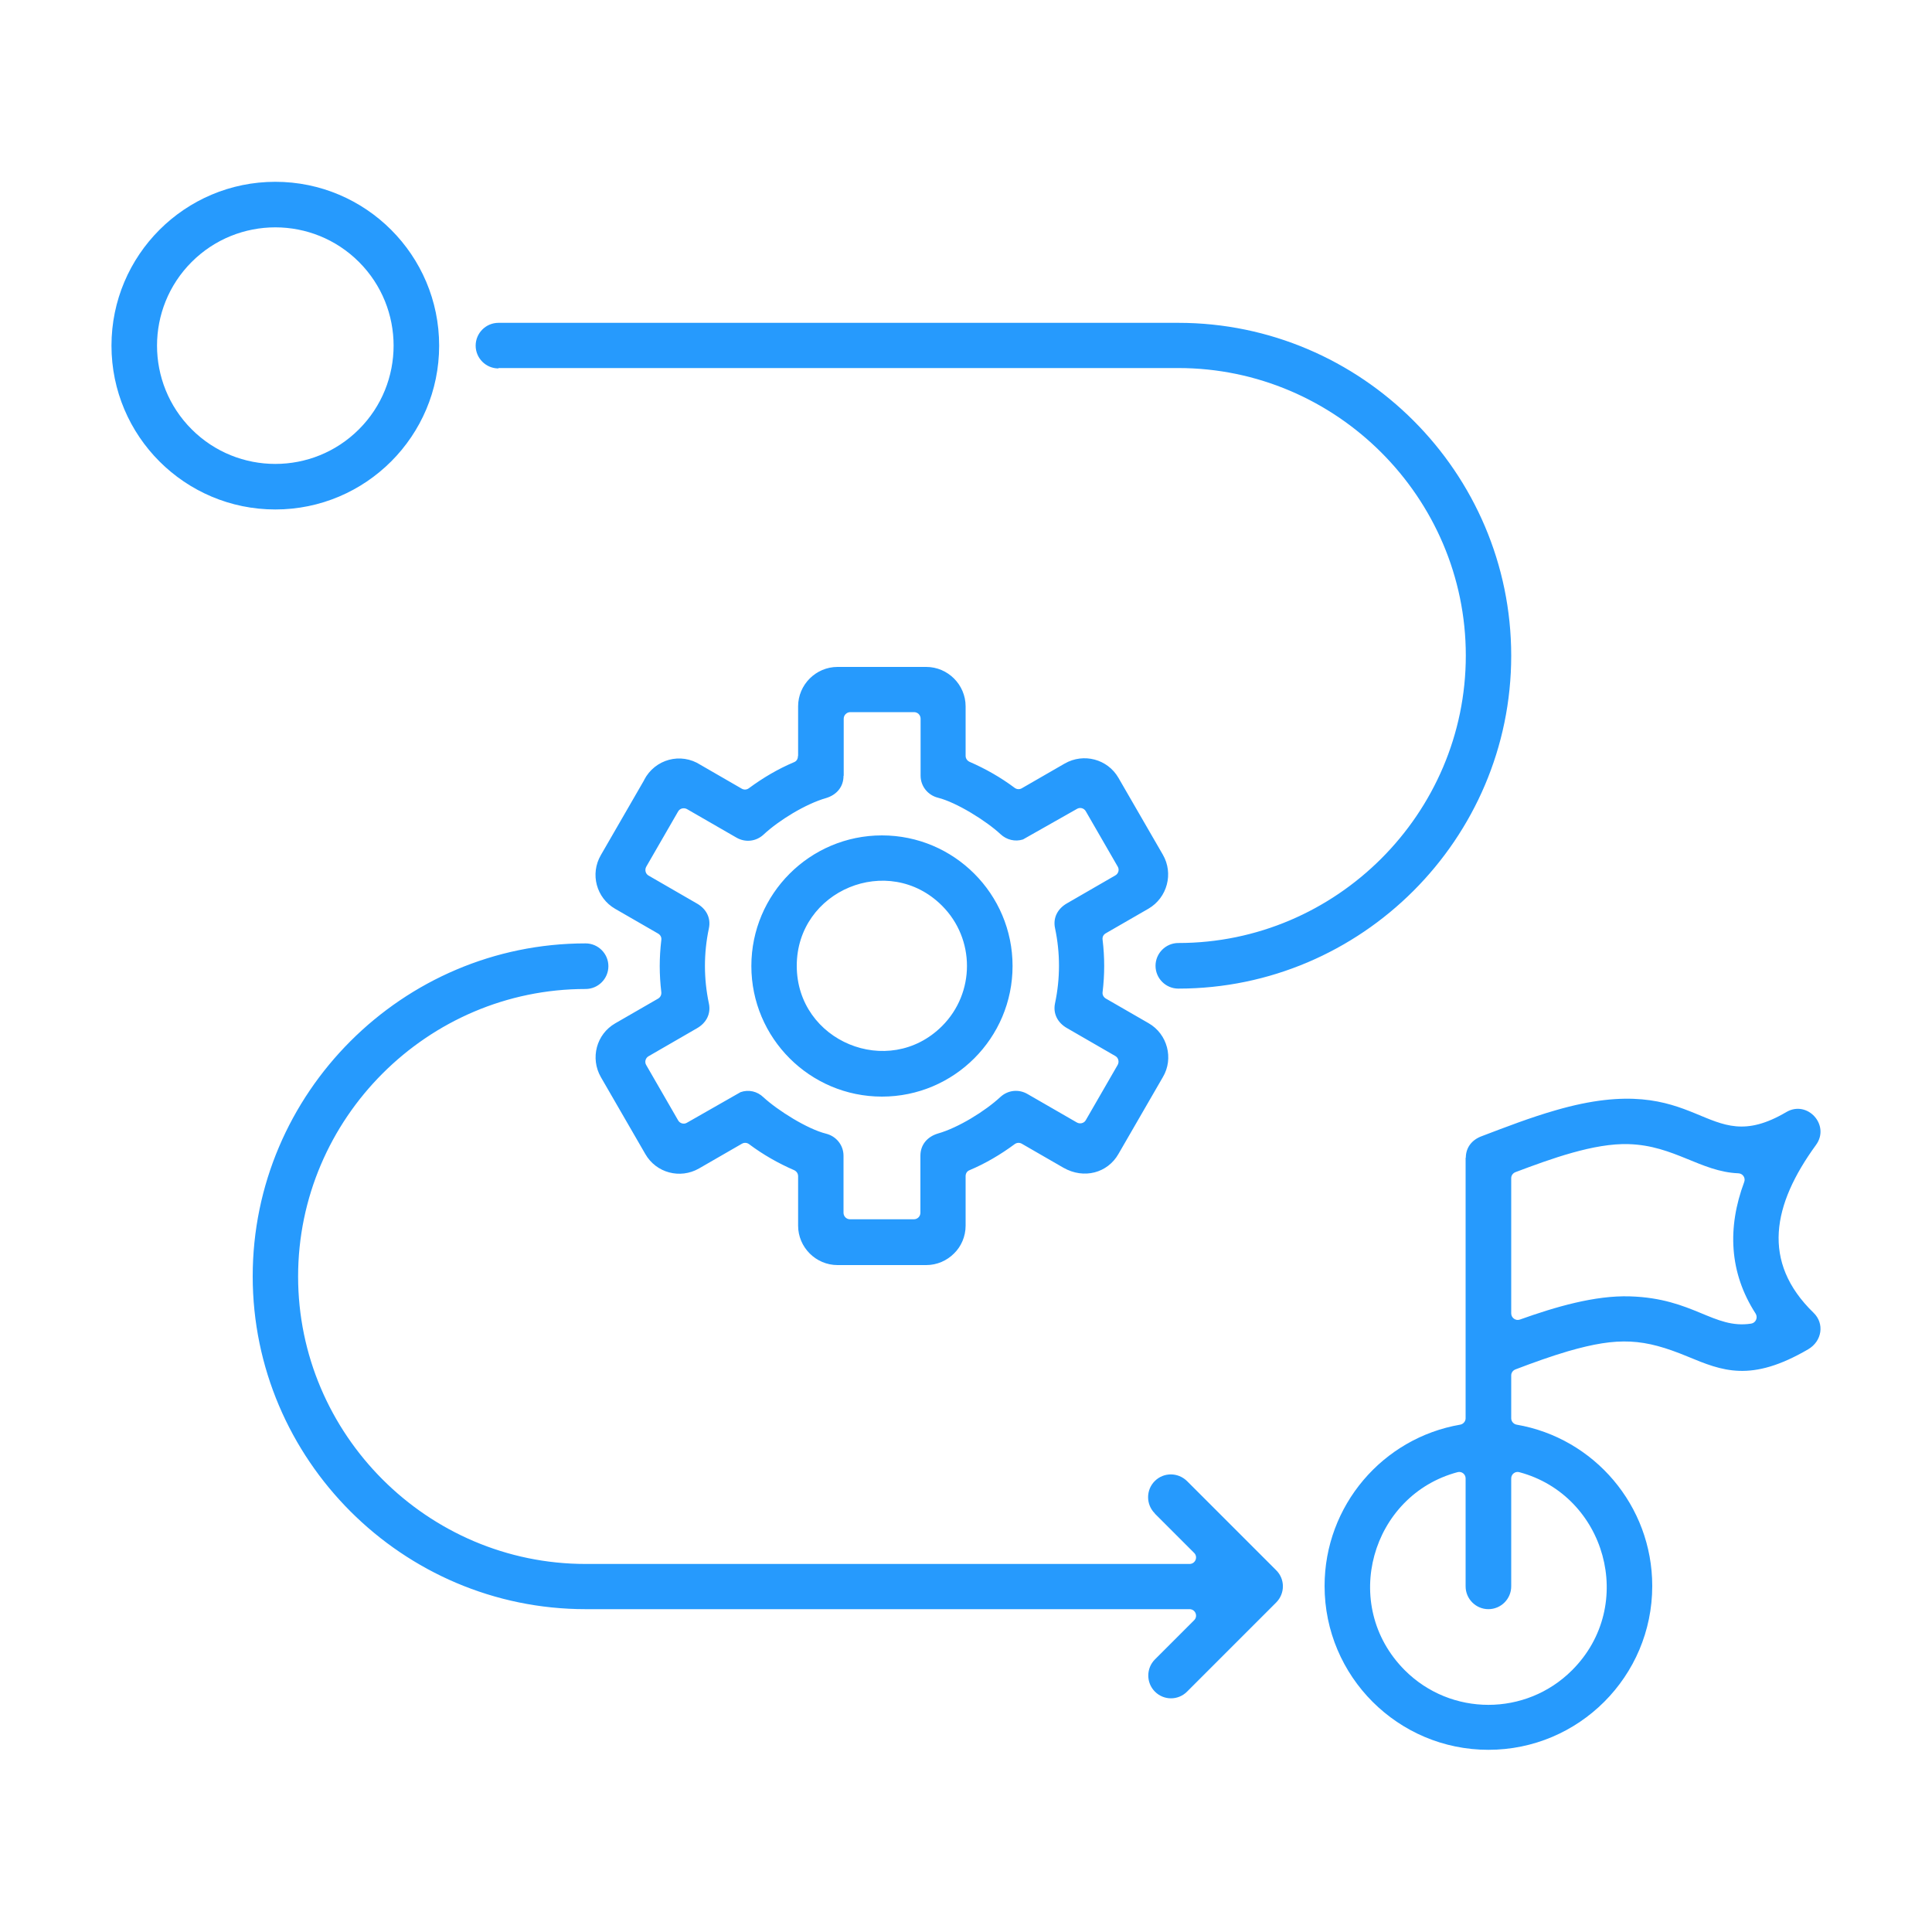 <?xml version="1.0" encoding="UTF-8"?>
<svg id="_圖層_1" data-name="圖層 1" xmlns="http://www.w3.org/2000/svg" viewBox="0 0 100 100">
  <defs>
    <style>
      .cls-1 {
        fill: #269afd;
      }
    </style>
  </defs>
  <path class="cls-1" d="M43.66,40.16c0,.58-.37.99-.91,1.15-1.05.3-2.44,1.15-3.23,1.89-.39.36-.95.42-1.41.15l-2.55-1.47c-.16-.09-.37-.04-.46.12l-1.65,2.86c-.09.16-.04.37.12.46l2.51,1.45c.47.27.73.74.61,1.29-.27,1.28-.27,2.59,0,3.87.12.55-.14,1.02-.61,1.29l-2.51,1.45c-.16.09-.22.3-.12.46l1.65,2.86c.09.16.3.22.46.12l2.77-1.58c.42-.15.87-.04,1.18.26.75.69,2.28,1.65,3.25,1.89.52.13.9.59.9,1.14v2.95c0,.19.15.34.34.34h3.3c.19,0,.34-.15.34-.34v-2.95c0-.58.37-.99.91-1.15,1.05-.3,2.43-1.15,3.23-1.89.39-.36.95-.42,1.41-.15l2.55,1.47c.16.09.37.04.46-.12l1.65-2.86c.09-.16.04-.37-.12-.46l-2.51-1.45c-.47-.27-.73-.74-.61-1.29.27-1.28.27-2.59,0-3.87-.12-.55.14-1.02.61-1.29l2.51-1.45c.16-.09.22-.3.12-.46l-1.65-2.86c-.09-.16-.3-.22-.46-.12l-2.79,1.58c-.41.13-.85.02-1.16-.27-.74-.69-2.28-1.65-3.24-1.89-.52-.13-.9-.59-.9-1.14v-2.95c0-.19-.15-.34-.34-.34h-3.3c-.18,0-.34.15-.34.34v2.95h0ZM59.77,78.33c-.46-.46-.46-1.21,0-1.67s1.2-.46,1.67,0l4.61,4.61c.47.46.47,1.21,0,1.68l-4.61,4.61c-.46.46-1.2.46-1.66,0-.46-.46-.46-1.21,0-1.67l2.03-2.03c.21-.21.06-.57-.24-.57h-31.26c-9.48,0-17.23-7.75-17.23-17.23s7.75-17.23,17.23-17.23c.65,0,1.18.53,1.18,1.18s-.53,1.18-1.18,1.18c-8.18,0-14.88,6.7-14.88,14.88s6.7,14.88,14.88,14.88h31.26c.3,0,.45-.36.24-.57l-2.03-2.03h0ZM75.87,59.93c0-.55.33-.94.82-1.12,1.26-.48,2.53-.97,3.82-1.34,7.62-2.22,7.67,2.61,11.95.09,1.09-.64,2.29.68,1.53,1.71-2.24,3.08-2.84,6.04-.12,8.68.57.55.45,1.46-.28,1.89-2.97,1.73-4.44,1.12-6.25.37-2.25-.93-3.55-1.03-6.18-.27-.85.25-1.78.58-2.72.94-.13.05-.22.17-.22.31v2.22c0,.16.12.3.28.33,4.01.69,7.02,4.19,7.02,8.35,0,4.68-3.8,8.48-8.48,8.48s-8.48-3.8-8.48-8.48c0-4.16,3.01-7.66,7.02-8.35.16-.03.28-.17.28-.33v-13.49h0ZM78.22,76.52v5.59c0,.65-.53,1.18-1.18,1.18s-1.18-.53-1.18-1.18v-5.59c0-.22-.21-.38-.42-.32-4.46,1.19-6.1,6.87-2.73,10.25,2.39,2.39,6.27,2.39,8.66,0,3.37-3.37,1.73-9.06-2.73-10.25-.21-.06-.42.1-.42.32h0ZM78.22,60.98v7c0,.23.23.4.45.32,1.82-.65,3.88-1.26,5.7-1.2,3.29.1,4.33,1.71,6.27,1.41.24-.04.36-.31.23-.52-1.37-2.12-1.47-4.45-.59-6.81.08-.21-.07-.44-.3-.45-1.96-.08-3.32-1.44-5.68-1.51-1.78-.06-4.03.76-5.86,1.45-.13.05-.22.17-.22.31h0ZM25.8,19.07c-.65,0-1.18-.53-1.18-1.18s.53-1.18,1.18-1.18h35.19c9.48,0,17.23,7.75,17.23,17.23s-7.75,17.23-17.23,17.23c-.65,0-1.18-.53-1.18-1.18s.53-1.18,1.18-1.18c8.18,0,14.88-6.7,14.88-14.88s-6.7-14.88-14.88-14.88H25.8ZM14.25,9.41c4.68,0,8.48,3.8,8.48,8.48s-3.8,8.48-8.48,8.48-8.48-3.8-8.48-8.48,3.8-8.48,8.48-8.48h0ZM18.58,13.56c-2.39-2.39-6.27-2.39-8.66,0-2.39,2.39-2.39,6.27,0,8.66,2.39,2.39,6.27,2.39,8.66,0,2.39-2.39,2.39-6.27,0-8.66h0ZM45.65,43.24c3.73,0,6.76,3.03,6.76,6.76s-3.03,6.76-6.76,6.76-6.76-3.03-6.76-6.76,3.03-6.76,6.76-6.76h0ZM48.76,46.88c-2.77-2.77-7.52-.8-7.52,3.11s4.75,5.88,7.52,3.12c1.72-1.72,1.72-4.51,0-6.23h0ZM41.31,39.12v-2.56c0-1.12.92-2.04,2.04-2.04h4.59c1.12,0,2.04.92,2.04,2.04v2.56c0,.14.08.25.2.31.83.36,1.62.81,2.34,1.35.11.08.25.09.37.02l2.22-1.28c.98-.56,2.22-.23,2.78.74l2.3,3.98c.56.97.23,2.22-.74,2.79l-2.22,1.28c-.12.07-.18.19-.16.33.11.92.11,1.79,0,2.71-.02.14.05.26.16.33l2.22,1.28c.98.56,1.31,1.83.74,2.79h0s-2.3,3.98-2.3,3.98c-.56.98-1.78,1.32-2.85.71l-2.15-1.24c-.12-.07-.26-.06-.37.02-.73.54-1.51,1-2.34,1.35-.13.05-.2.17-.2.31v2.56c0,.56-.23,1.08-.6,1.44h0c-.37.37-.88.6-1.44.6h-4.59c-1.12,0-2.04-.92-2.04-2.04v-2.56c0-.14-.08-.25-.2-.31-.83-.36-1.62-.81-2.34-1.35-.11-.08-.25-.09-.37-.02l-2.22,1.28c-.98.56-2.22.23-2.78-.75l-2.3-3.98c-.56-.98-.23-2.22.74-2.78l2.22-1.28c.12-.07.18-.19.17-.33-.11-.92-.11-1.79,0-2.71.02-.14-.05-.26-.17-.33l-2.22-1.28c-.97-.56-1.31-1.8-.74-2.78l2.24-3.88s0,0,0-.01c.56-1.08,1.9-1.44,2.92-.78l2.13,1.23c.12.07.26.06.37-.02.73-.54,1.51-1,2.34-1.35.13-.05.2-.17.2-.31h0Z"/>
</svg>